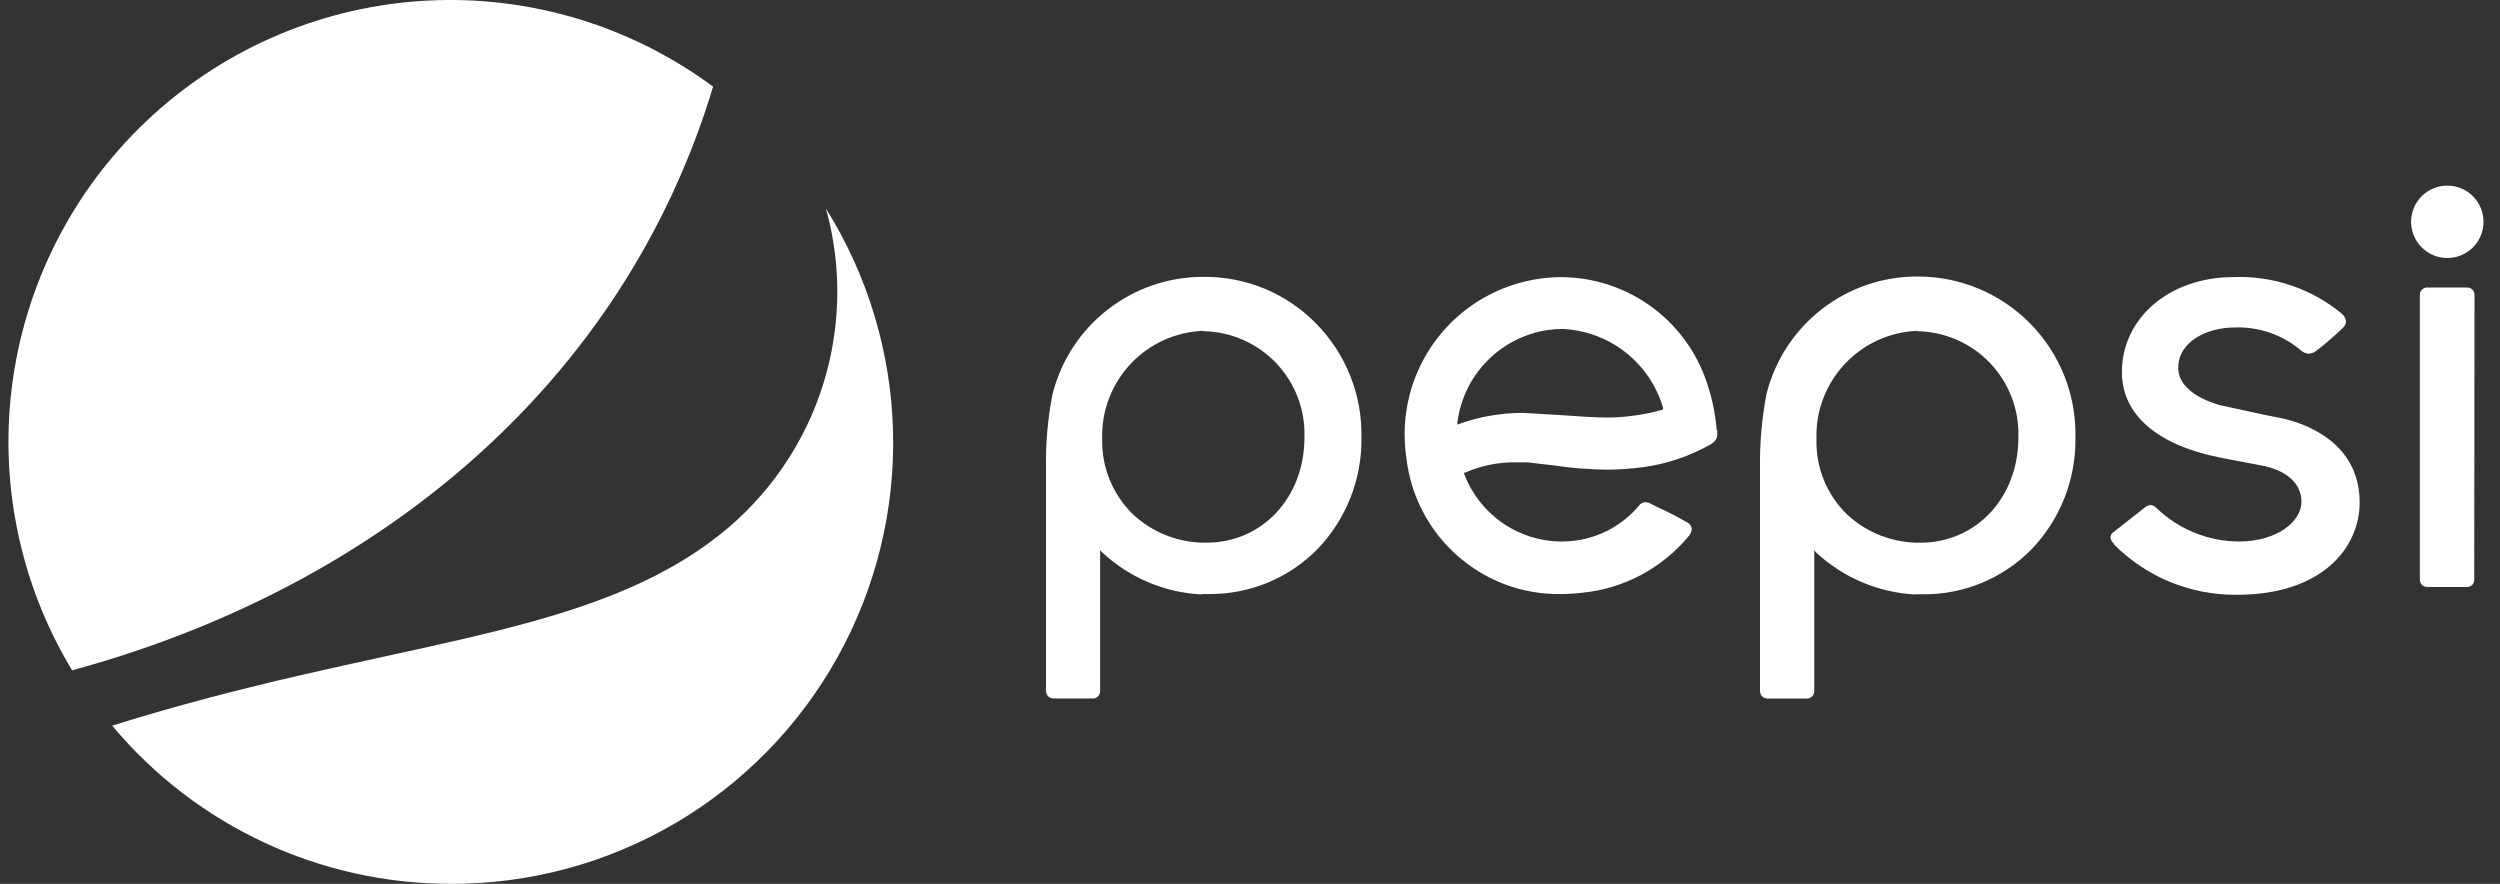 <svg width="99" height="35" viewBox="0 0 99 35" fill="none" xmlns="http://www.w3.org/2000/svg">
<rect x="0" y="0" width="99" height="35" fill="#333333" stroke="none"/>
<path d="M17.861 35C20.984 35.007 24.052 34.177 26.745 32.596C29.438 31.015 31.658 28.741 33.174 26.011C34.69 23.281 35.446 20.194 35.364 17.072C35.282 13.951 34.365 10.908 32.708 8.261C33.38 10.673 33.297 13.233 32.472 15.597C31.647 17.961 30.118 20.016 28.092 21.486C22.787 25.379 15.076 25.403 4.442 28.736C7.764 32.711 12.682 35.007 17.861 34.999L17.861 35Z" fill="white"/>
<path d="M28.242 3.434C24.986 1.023 20.993 -0.183 16.947 0.022C12.9 0.228 9.05 1.831 6.053 4.558C3.057 7.286 1.1 10.969 0.517 14.979C-0.066 18.989 0.76 23.076 2.855 26.545C14.912 23.266 24.674 15.251 28.241 3.424L28.242 3.434Z" fill="white"/>
<path d="M67.975 17.036V17.006C67.975 16.886 67.946 16.698 67.92 16.509C67.869 16.137 67.786 15.77 67.672 15.413C67.311 14.141 66.547 13.021 65.496 12.22C64.444 11.42 63.16 10.983 61.838 10.974C61.564 10.975 61.291 10.993 61.019 11.029C60.2 11.139 59.412 11.41 58.699 11.827C57.987 12.244 57.364 12.799 56.868 13.459C55.867 14.793 55.444 16.474 55.692 18.123C56.043 21.234 58.698 23.58 61.828 23.524C62.102 23.523 62.376 23.506 62.648 23.474C63.471 23.394 64.27 23.151 64.999 22.761C65.728 22.371 66.373 21.84 66.897 21.2C66.962 21.123 66.995 21.023 66.99 20.923C66.976 20.835 66.925 20.756 66.851 20.71C66.461 20.482 66.06 20.275 65.649 20.089L65.411 19.969C65.333 19.92 65.244 19.891 65.152 19.886C65.059 19.891 64.956 19.945 64.898 20.03C64.259 20.79 63.357 21.283 62.372 21.41C62.196 21.433 62.019 21.444 61.841 21.445C61.001 21.442 60.181 21.183 59.491 20.704C58.801 20.224 58.274 19.546 57.978 18.759V18.715H58.018C58.658 18.435 59.35 18.296 60.049 18.308H60.481L61.504 18.428C62.204 18.532 62.91 18.589 63.618 18.598C64.104 18.598 64.588 18.565 65.069 18.499C66.014 18.371 66.925 18.062 67.754 17.59C68.027 17.412 68.013 17.267 67.998 17.01M65.828 16.226C65.408 16.348 64.977 16.433 64.533 16.479C64.243 16.516 63.951 16.534 63.659 16.534C63.098 16.534 62.492 16.484 61.907 16.445L60.353 16.352C60.021 16.351 59.689 16.37 59.36 16.411C58.797 16.482 58.244 16.616 57.712 16.814V16.74C57.946 14.837 59.428 13.331 61.326 13.065C61.502 13.04 61.679 13.027 61.857 13.026C63.725 13.1 65.334 14.359 65.858 16.153V16.198L65.828 16.226ZM97.99 11.674C97.99 11.636 97.983 11.598 97.968 11.563C97.954 11.528 97.933 11.497 97.906 11.47C97.879 11.443 97.847 11.422 97.813 11.408C97.778 11.393 97.74 11.386 97.702 11.386H96.114C96.076 11.386 96.038 11.393 96.003 11.408C95.968 11.422 95.937 11.443 95.91 11.47C95.883 11.497 95.862 11.528 95.848 11.563C95.833 11.598 95.826 11.636 95.826 11.674V22.956C95.826 22.994 95.833 23.032 95.848 23.067C95.862 23.101 95.883 23.133 95.91 23.16C95.937 23.187 95.968 23.208 96.003 23.222C96.038 23.237 96.076 23.244 96.114 23.244H97.702C97.86 23.241 97.987 23.114 97.98 22.966L97.99 11.674ZM96.917 7.35C96.633 7.349 96.356 7.433 96.119 7.59C95.883 7.747 95.699 7.971 95.59 8.233C95.481 8.495 95.452 8.784 95.507 9.062C95.563 9.341 95.699 9.596 95.9 9.797C96.101 9.998 96.356 10.134 96.635 10.19C96.913 10.245 97.202 10.216 97.464 10.107C97.726 9.998 97.95 9.814 98.107 9.578C98.264 9.341 98.348 9.064 98.347 8.78C98.346 8.401 98.195 8.038 97.927 7.77C97.659 7.502 97.296 7.351 96.917 7.35ZM75.847 23.534H76.16C76.953 23.54 77.739 23.386 78.473 23.084C79.206 22.781 79.871 22.335 80.43 21.772C81.003 21.18 81.453 20.48 81.755 19.714C82.056 18.947 82.203 18.128 82.187 17.305C82.219 15.629 81.575 14.011 80.4 12.815C79.226 11.619 77.618 10.947 75.942 10.95C73.108 10.938 70.632 12.865 69.95 15.617C69.769 16.569 69.684 17.537 69.696 18.506V27.368C69.696 27.528 69.826 27.658 69.974 27.661H71.552C71.63 27.661 71.705 27.63 71.76 27.575C71.814 27.52 71.845 27.445 71.846 27.368V21.791L71.925 21.884C72.997 22.878 74.383 23.465 75.843 23.542M75.912 13.116C76.454 13.123 76.989 13.238 77.486 13.454C77.983 13.671 78.432 13.984 78.806 14.376C79.18 14.768 79.472 15.231 79.665 15.738C79.858 16.244 79.947 16.784 79.928 17.326C79.928 19.703 78.264 21.491 76.044 21.491C74.965 21.506 73.922 21.102 73.135 20.364C72.336 19.582 71.897 18.503 71.933 17.386C71.86 15.098 73.653 13.183 75.939 13.101M47.583 23.524H47.886C48.679 23.529 49.465 23.376 50.199 23.074C50.932 22.771 51.597 22.325 52.156 21.761C52.729 21.17 53.179 20.47 53.481 19.704C53.782 18.937 53.929 18.118 53.913 17.295C53.926 16.466 53.774 15.643 53.466 14.874C53.159 14.105 52.701 13.405 52.12 12.814C50.946 11.612 49.341 10.951 47.667 10.964C44.833 10.952 42.357 12.879 41.675 15.631C41.492 16.583 41.407 17.551 41.421 18.52V27.367C41.421 27.524 41.546 27.644 41.704 27.66H43.288C43.447 27.657 43.565 27.527 43.565 27.367V21.79L43.657 21.883C44.728 22.878 46.115 23.465 47.575 23.541M47.644 13.115C48.186 13.123 48.721 13.238 49.217 13.455C49.713 13.671 50.161 13.985 50.535 14.377C50.909 14.769 51.2 15.232 51.393 15.738C51.585 16.244 51.675 16.784 51.656 17.325C51.656 19.702 49.988 21.49 47.772 21.49C46.693 21.506 45.649 21.102 44.862 20.363C44.466 19.977 44.154 19.513 43.944 19C43.735 18.488 43.634 17.938 43.646 17.384C43.613 16.285 44.017 15.217 44.768 14.414C45.52 13.611 46.559 13.139 47.658 13.1M83.721 21.567C84.352 22.199 85.101 22.7 85.926 23.041C86.751 23.381 87.635 23.555 88.527 23.553H88.587C91.944 23.553 93.442 21.701 93.442 19.894C93.442 17.412 91.084 16.717 90.358 16.563L89.639 16.419L87.897 16.041C87.508 15.932 86.258 15.514 86.258 14.562C86.258 13.524 87.405 12.968 88.482 12.968C89.444 12.93 90.385 13.254 91.119 13.877C91.203 13.954 91.312 13.999 91.427 14.006C91.519 14.001 91.628 13.965 91.71 13.901C92.09 13.614 92.452 13.303 92.792 12.968C92.862 12.905 92.903 12.815 92.901 12.72C92.886 12.606 92.829 12.502 92.742 12.427C91.538 11.428 90.006 10.911 88.441 10.973C85.924 10.973 84.028 12.586 84.028 14.731C84.028 16.423 85.423 17.63 87.949 18.127L89.533 18.429C90.575 18.618 91.16 19.174 91.136 19.909C91.112 20.644 90.193 21.444 88.654 21.444C87.444 21.436 86.282 20.965 85.408 20.128C85.347 20.055 85.26 20.008 85.165 19.999C85.078 20.004 84.996 20.039 84.932 20.098L83.651 21.107C83.604 21.154 83.577 21.218 83.576 21.285C83.588 21.378 83.633 21.463 83.705 21.524" fill="white"/>
</svg>

